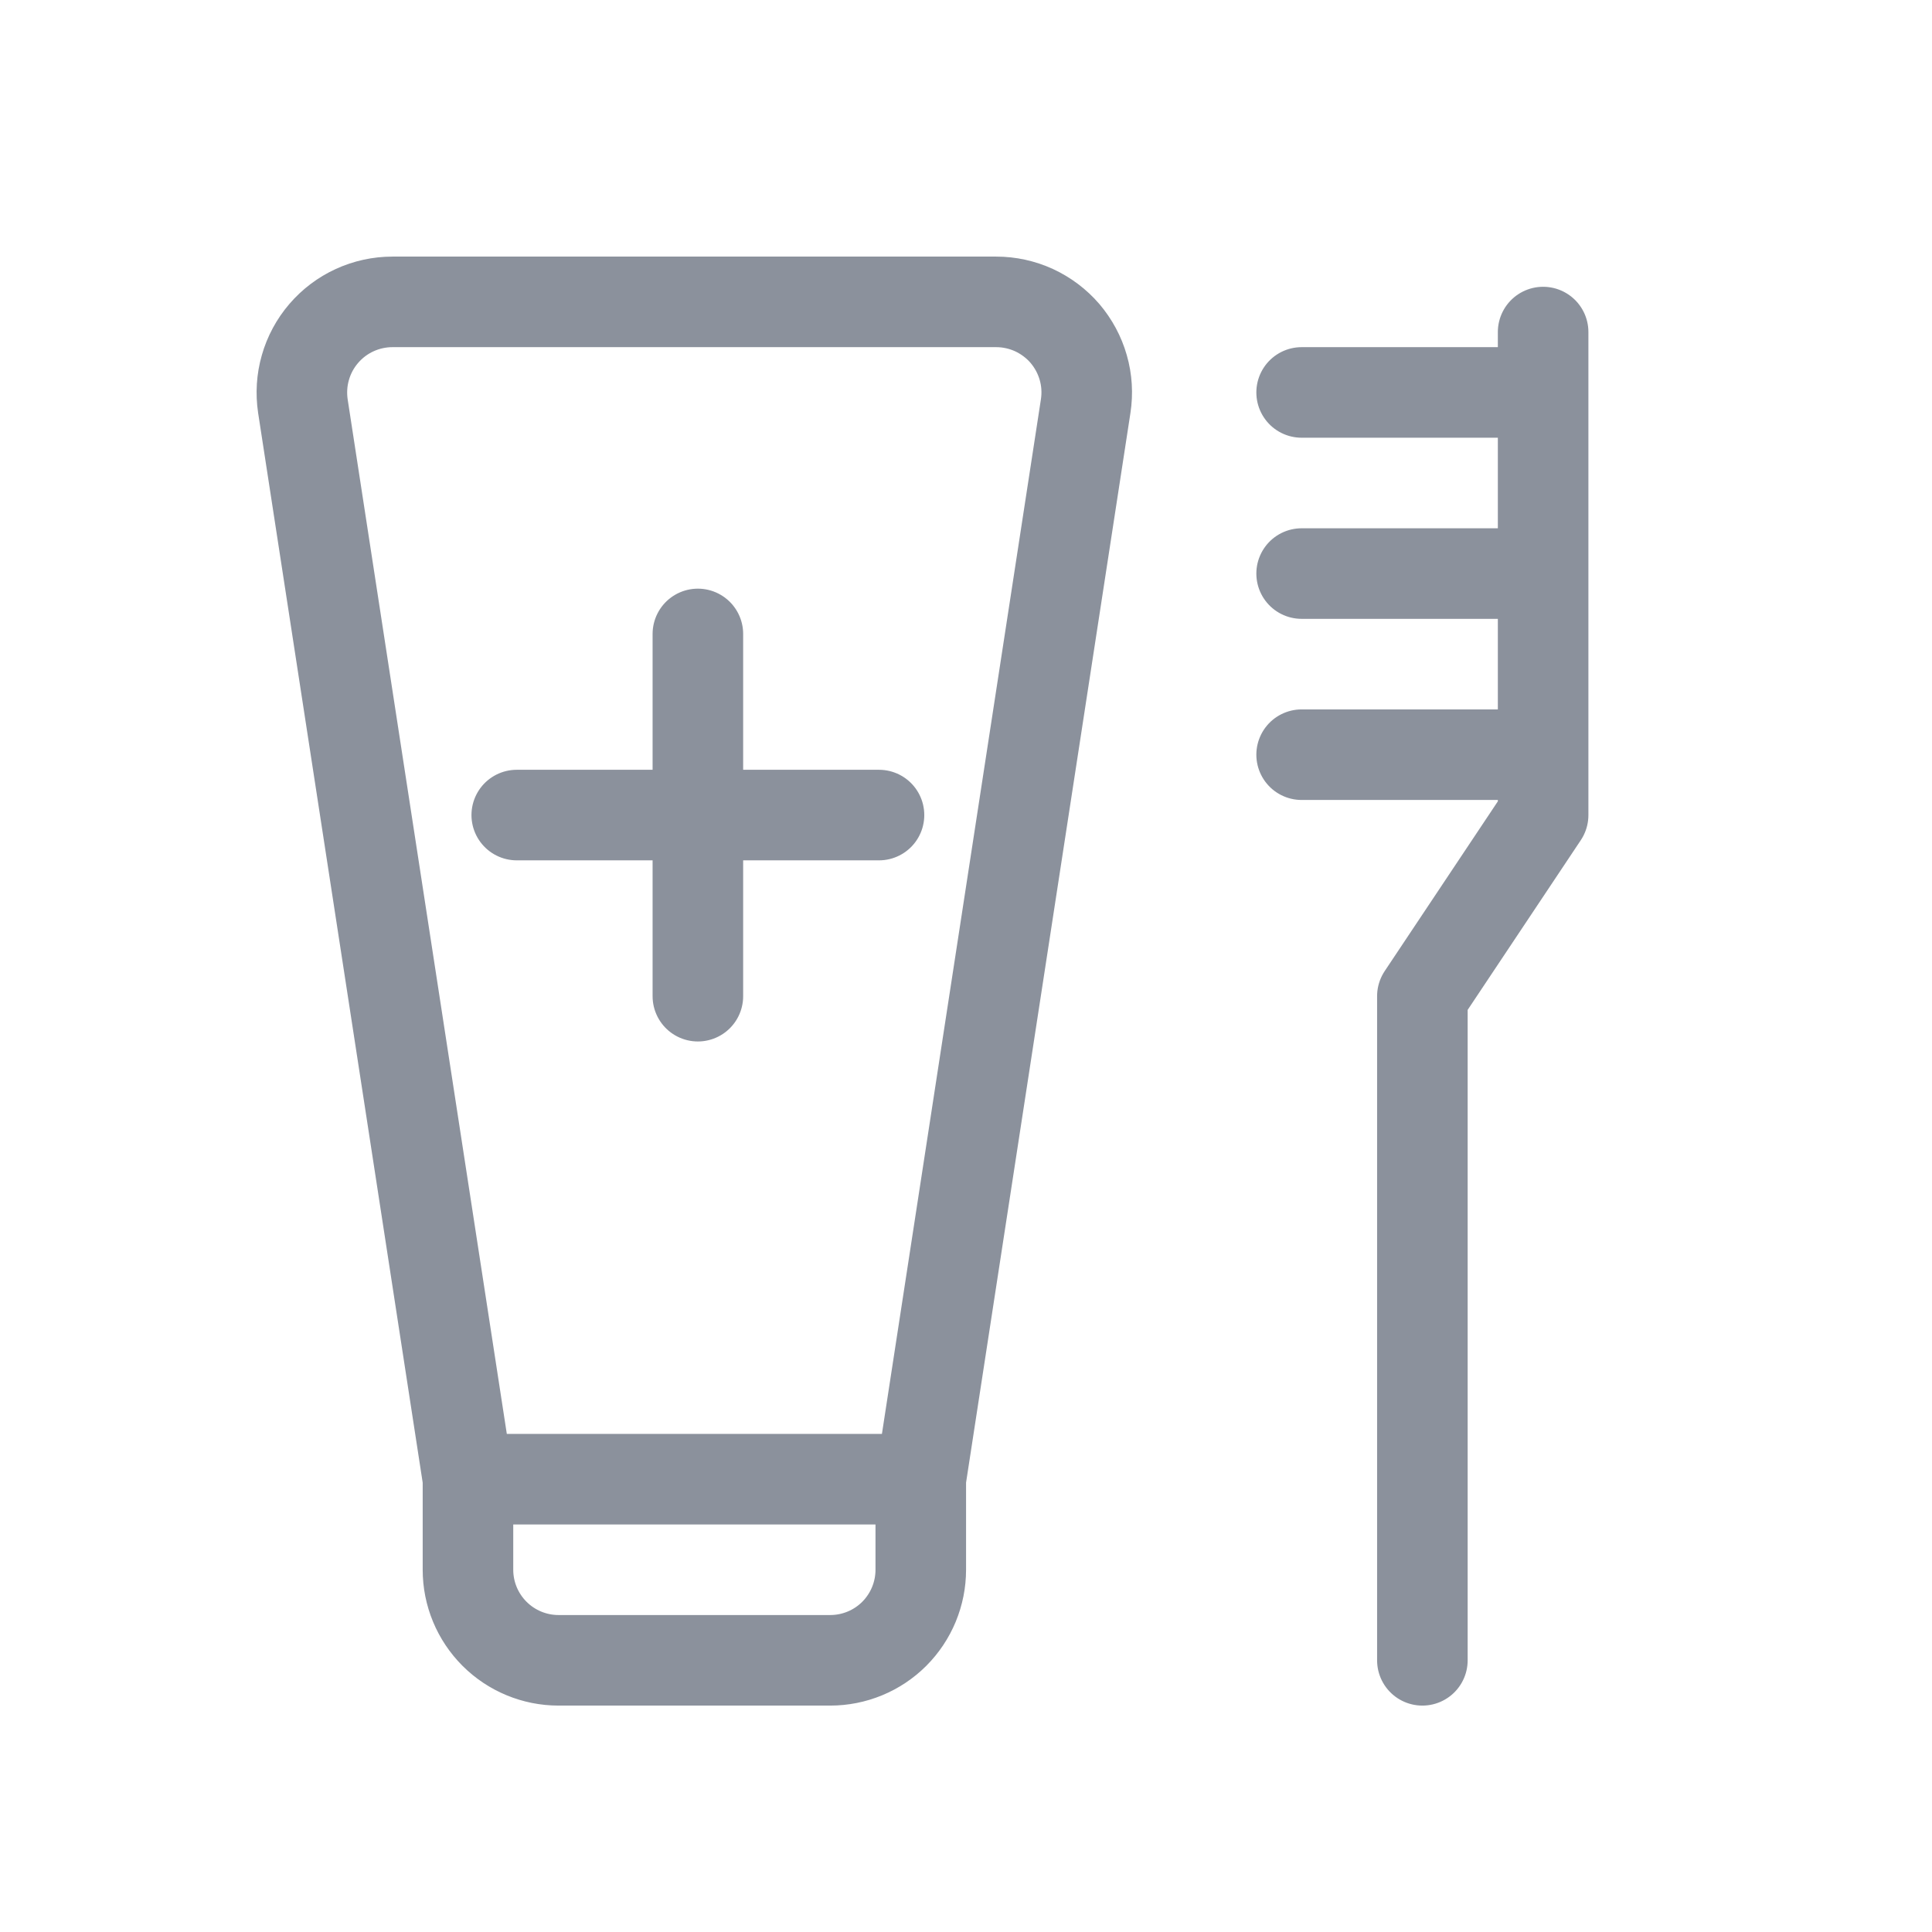 <svg width="32" height="32" viewBox="0 0 32 32" fill="none" xmlns="http://www.w3.org/2000/svg">
<g opacity="0.7">
<mask id="mask0_453_427" style="mask-type:alpha" maskUnits="userSpaceOnUse" x="0" y="0" width="32" height="32">
<rect width="32" height="32" fill="#D9D9D9"/>
</mask>
<g mask="url(#mask0_453_427)">
<g clip-path="url(#clip0_453_427)">
<path d="M15.251 24.5H7.751M15.251 24.5V26C15.251 26.398 15.093 26.779 14.812 27.061C14.531 27.342 14.149 27.5 13.751 27.5H9.251C8.854 27.5 8.472 27.342 8.191 27.061C7.909 26.779 7.751 26.398 7.751 26V24.5M15.251 24.5L17.982 6.728C18.015 6.514 18.002 6.296 17.942 6.088C17.883 5.88 17.779 5.688 17.639 5.523C17.498 5.359 17.323 5.228 17.127 5.137C16.93 5.047 16.717 5 16.5 5H6.5C6.284 5 6.07 5.047 5.874 5.137C5.677 5.227 5.503 5.359 5.362 5.523C5.221 5.687 5.117 5.88 5.058 6.088C4.998 6.296 4.985 6.514 5.017 6.728L7.751 24.5M23.559 27.5V16.5L25.559 13.5V5.5M21.559 6.5H25.559M21.559 9.5H25.559M21.559 12.5H25.559M11.559 10.5V16.5M8.559 13.5H14.559" stroke="#5A6372" stroke-width="1.5" stroke-linecap="round" stroke-linejoin="round"/>
</g>
</g>
</g>
<defs>
<clipPath id="clip0_453_427">
<rect width="23" height="25" fill="white" transform="translate(4 4)"/>
</clipPath>
</defs>
</svg>

